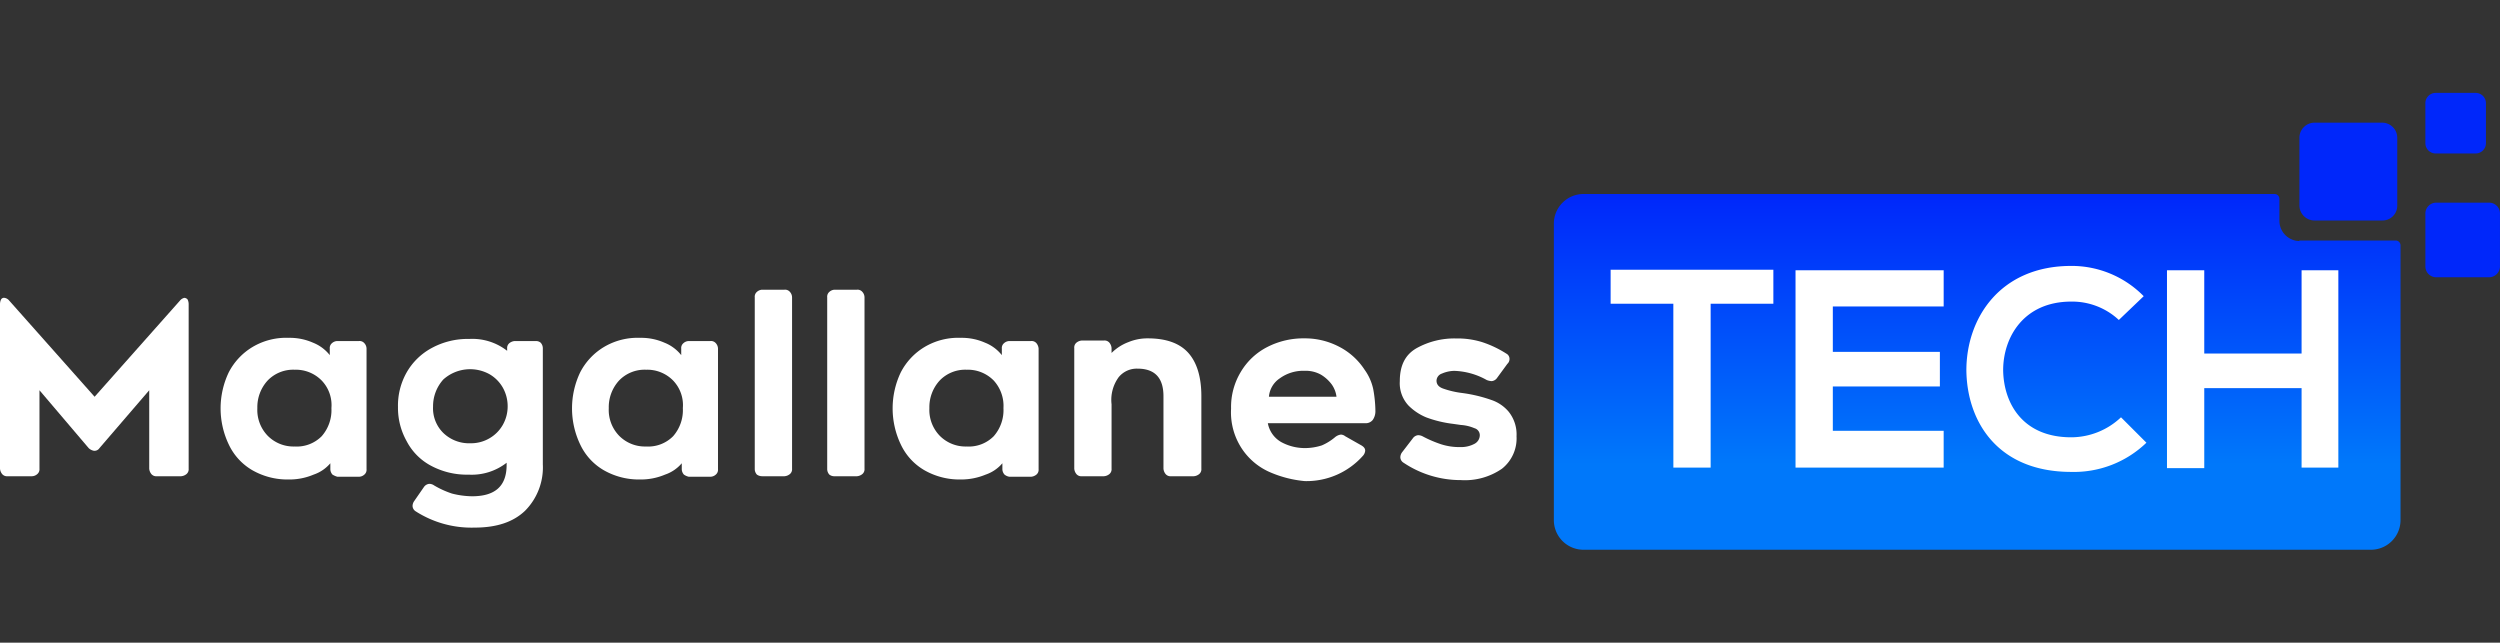 <svg xmlns="http://www.w3.org/2000/svg" xmlns:xlink="http://www.w3.org/1999/xlink" width="389" height="100" viewBox="0 0 389 100">
  <rect x="0" y="0" width="389" height="100" fill="#333333" stroke="none"/>
  <defs>
    <clipPath id="clip-path">
      <rect id="Rectángulo_72" data-name="Rectángulo 72" width="389" height="100" transform="translate(160 23)" fill="#fff"/>
    </clipPath>
    <linearGradient id="linear-gradient" x1="0.5" y1="0.76" x2="0.5" y2="-0.103" gradientUnits="objectBoundingBox">
      <stop offset="0" stop-color="#0078fa"/>
      <stop offset="0.879" stop-color="#0027fa"/>
    </linearGradient>
    <linearGradient id="linear-gradient-2" x1="0.5" y1="3.889" x2="0.5" y2="2.977" xlink:href="#linear-gradient"/>
    <linearGradient id="linear-gradient-3" x1="0.5" y1="2.989" x2="0.5" y2="2.068" xlink:href="#linear-gradient"/>
    <linearGradient id="linear-gradient-4" x1="0.5" y1="7.445" x2="0.5" y2="6.478" xlink:href="#linear-gradient"/>
  </defs>
  <g id="Enmascarar_grupo_10" data-name="Enmascarar grupo 10" transform="translate(-160 -23)" clip-path="url(#clip-path)">
    <g id="MagallanesTechLogoFinal" transform="translate(152.513 29.044)">
      <path id="Trazado_2493" data-name="Trazado 2493" d="M365.276,31.463a3.161,3.161,0,0,1-3.113-3.113V24.9a.754.754,0,0,0-.757-.757H253.893a4.613,4.613,0,0,0-4.627,4.627v46.1a4.613,4.613,0,0,0,4.627,4.627H376.381a4.613,4.613,0,0,0,4.627-4.627V32.136a.754.754,0,0,0-.757-.757H365.276Z" fill="url(#linear-gradient)"/>
      <path id="Trazado_2494" data-name="Trazado 2494" d="M267.858,41.222H258.1v-5.3h25.322v5.3h-9.759v25.49h-5.8Z" fill="#fff"/>
      <path id="Trazado_2495" data-name="Trazado 2495" d="M309.837,66.712H286.871V36.006h23.051v5.636H292.675v7.067h16.657v5.384H292.675v6.9h17.246v5.721Z" fill="#fff"/>
      <path id="Trazado_2496" data-name="Trazado 2496" d="M341.469,62.842a16.25,16.25,0,0,1-11.694,4.543c-11.441,0-16.236-7.824-16.32-15.816,0-8.076,5.216-16.236,16.32-16.236a15.723,15.723,0,0,1,11.273,4.711l-3.87,3.7a10.638,10.638,0,0,0-7.4-2.86c-7.4,0-10.6,5.552-10.6,10.684C319.259,56.7,322.2,62,329.775,62a11.317,11.317,0,0,0,7.74-3.113Z" fill="#fff"/>
      <path id="Trazado_2497" data-name="Trazado 2497" d="M365.613,66.712V54.346H350.47V66.8h-5.8V36.006h5.8V48.962h15.143V36.006h5.721V66.712Z" fill="#fff"/>
      <path id="Trazado_2498" data-name="Trazado 2498" d="M378.148,28.266H367.632a2.351,2.351,0,0,1-2.356-2.356V15.4a2.351,2.351,0,0,1,2.356-2.356h10.516A2.351,2.351,0,0,1,380.5,15.4V25.911A2.3,2.3,0,0,1,378.148,28.266Z" fill="url(#linear-gradient-2)"/>
      <path id="Trazado_2499" data-name="Trazado 2499" d="M394.8,37.1H386.56a1.687,1.687,0,0,1-1.683-1.683V27.173a1.687,1.687,0,0,1,1.683-1.683H394.8a1.687,1.687,0,0,1,1.683,1.683v8.16A1.707,1.707,0,0,1,394.8,37.1Z" fill="url(#linear-gradient-3)"/>
      <path id="Trazado_2500" data-name="Trazado 2500" d="M392.7,17.835h-6.225a1.6,1.6,0,0,1-1.6-1.6V10.011a1.6,1.6,0,0,1,1.6-1.6H392.7a1.6,1.6,0,0,1,1.6,1.6v6.225A1.6,1.6,0,0,1,392.7,17.835Z" fill="url(#linear-gradient-4)"/>
      <g id="Grupo_2194" data-name="Grupo 2194">
        <path id="Trazado_2501" data-name="Trazado 2501" d="M36.174,40.3a.727.727,0,0,1,.5.252,1.68,1.68,0,0,1,.168.757V66.88a.975.975,0,0,1-.337.841,1.5,1.5,0,0,1-.841.337H31.884a.975.975,0,0,1-.841-.337,1.5,1.5,0,0,1-.337-.841v-12.2l-7.74,9a.932.932,0,0,1-.841.421,1.569,1.569,0,0,1-.841-.421l-7.655-9v12.2a.975.975,0,0,1-.337.841,1.285,1.285,0,0,1-.841.337H8.665a.975.975,0,0,1-.841-.337,1.5,1.5,0,0,1-.337-.841V41.306a1.68,1.68,0,0,1,.168-.757.509.509,0,0,1,.5-.252,1.163,1.163,0,0,1,.757.421L22.209,55.692,35.5,40.717A1.227,1.227,0,0,1,36.174,40.3Z" fill="#fff"/>
        <path id="Trazado_2502" data-name="Trazado 2502" d="M59.225,67.806a1.285,1.285,0,0,1-.337-.841v-.925a5.88,5.88,0,0,1-2.608,1.767,9.625,9.625,0,0,1-3.87.757,10.994,10.994,0,0,1-5.636-1.43,9.088,9.088,0,0,1-3.7-4.038,13.031,13.031,0,0,1,0-11.189,9.846,9.846,0,0,1,3.7-3.954,10.228,10.228,0,0,1,5.636-1.43,8.945,8.945,0,0,1,3.786.757A6.25,6.25,0,0,1,58.8,49.214V48.2a.975.975,0,0,1,.337-.841,1.285,1.285,0,0,1,.841-.337h3.365a.975.975,0,0,1,.841.337,1.285,1.285,0,0,1,.337.841v18.76a.975.975,0,0,1-.337.841,1.285,1.285,0,0,1-.841.337H59.982A2.988,2.988,0,0,1,59.225,67.806ZM57.542,53.168a5.637,5.637,0,0,0-4.206-1.683,5.508,5.508,0,0,0-4.206,1.683,6.127,6.127,0,0,0-1.6,4.29,5.774,5.774,0,0,0,1.6,4.29,5.637,5.637,0,0,0,4.206,1.683,5.455,5.455,0,0,0,4.206-1.6,6.148,6.148,0,0,0,1.514-4.375A5.523,5.523,0,0,0,57.542,53.168Z" fill="#fff"/>
        <path id="Trazado_2503" data-name="Trazado 2503" d="M91.614,47.279a1.285,1.285,0,0,1,.337.841V66.207a9.57,9.57,0,0,1-2.776,7.235c-1.851,1.767-4.459,2.608-7.824,2.608a16.09,16.09,0,0,1-9.17-2.524,1.024,1.024,0,0,1-.5-.841,1.357,1.357,0,0,1,.252-.757l1.514-2.187a1.148,1.148,0,0,1,.841-.5,1.357,1.357,0,0,1,.757.252,13.949,13.949,0,0,0,2.776,1.262,13.194,13.194,0,0,0,3.113.421c3.617,0,5.384-1.6,5.384-4.879v-.337a8.822,8.822,0,0,1-5.889,1.851,11.831,11.831,0,0,1-5.8-1.346,9.045,9.045,0,0,1-3.87-3.87,10.573,10.573,0,0,1-1.346-5.3,10.45,10.45,0,0,1,1.346-5.384,9.856,9.856,0,0,1,3.87-3.786,11.735,11.735,0,0,1,5.889-1.43A8.822,8.822,0,0,1,86.4,48.541V48.2a.975.975,0,0,1,.337-.841,1.5,1.5,0,0,1,.841-.337h3.365A1.119,1.119,0,0,1,91.614,47.279Zm-7.992,14.89a5.607,5.607,0,0,0,2.1-2.1,5.823,5.823,0,0,0,.757-2.86,5.9,5.9,0,0,0-.757-2.944,5.607,5.607,0,0,0-2.1-2.1A6.241,6.241,0,0,0,76.471,53a6.219,6.219,0,0,0-1.6,4.206,5.389,5.389,0,0,0,1.6,4.122,5.776,5.776,0,0,0,4.206,1.6A5.683,5.683,0,0,0,83.622,62.169Z" fill="#fff"/>
        <path id="Trazado_2504" data-name="Trazado 2504" d="M113.907,67.806a1.285,1.285,0,0,1-.337-.841v-.925a5.88,5.88,0,0,1-2.608,1.767,9.625,9.625,0,0,1-3.87.757,10.994,10.994,0,0,1-5.636-1.43,9.088,9.088,0,0,1-3.7-4.038,13.031,13.031,0,0,1,0-11.189,9.846,9.846,0,0,1,3.7-3.954,10.228,10.228,0,0,1,5.636-1.43,8.944,8.944,0,0,1,3.786.757,6.25,6.25,0,0,1,2.608,1.935V48.2a.975.975,0,0,1,.337-.841,1.285,1.285,0,0,1,.841-.337h3.365a.975.975,0,0,1,.841.337,1.285,1.285,0,0,1,.337.841v18.76a.975.975,0,0,1-.337.841,1.285,1.285,0,0,1-.841.337h-3.365A2.079,2.079,0,0,1,113.907,67.806Zm-1.683-14.638a5.637,5.637,0,0,0-4.206-1.683,5.508,5.508,0,0,0-4.206,1.683,6.127,6.127,0,0,0-1.6,4.29,5.774,5.774,0,0,0,1.6,4.29,5.637,5.637,0,0,0,4.206,1.683,5.455,5.455,0,0,0,4.206-1.6,6.148,6.148,0,0,0,1.514-4.375A5.523,5.523,0,0,0,112.224,53.168Z" fill="#fff"/>
        <path id="Trazado_2505" data-name="Trazado 2505" d="M125.264,67.806a1.285,1.285,0,0,1-.337-.841V40.212a.975.975,0,0,1,.337-.841,1.285,1.285,0,0,1,.841-.337h3.449a.975.975,0,0,1,.841.337,1.285,1.285,0,0,1,.337.841V66.88a.975.975,0,0,1-.337.841,1.5,1.5,0,0,1-.841.337h-3.449A1.421,1.421,0,0,1,125.264,67.806Z" fill="#fff"/>
        <path id="Trazado_2506" data-name="Trazado 2506" d="M136.537,67.806a1.285,1.285,0,0,1-.337-.841V40.212a.975.975,0,0,1,.337-.841,1.285,1.285,0,0,1,.841-.337h3.449a.975.975,0,0,1,.841.337,1.285,1.285,0,0,1,.337.841V66.88a.975.975,0,0,1-.337.841,1.5,1.5,0,0,1-.841.337h-3.449A1.256,1.256,0,0,1,136.537,67.806Z" fill="#fff"/>
        <path id="Trazado_2507" data-name="Trazado 2507" d="M163.794,67.806a1.285,1.285,0,0,1-.337-.841v-.925a5.88,5.88,0,0,1-2.608,1.767,9.92,9.92,0,0,1-3.87.757,10.994,10.994,0,0,1-5.636-1.43,9.088,9.088,0,0,1-3.7-4.038,13.031,13.031,0,0,1,0-11.189,9.846,9.846,0,0,1,3.7-3.954,10.228,10.228,0,0,1,5.636-1.43,8.945,8.945,0,0,1,3.786.757,6.25,6.25,0,0,1,2.608,1.935V48.2a.975.975,0,0,1,.337-.841,1.285,1.285,0,0,1,.841-.337h3.365a.975.975,0,0,1,.841.337,1.5,1.5,0,0,1,.337.841v18.76a.975.975,0,0,1-.337.841,1.5,1.5,0,0,1-.841.337h-3.365A1.585,1.585,0,0,1,163.794,67.806Zm-1.683-14.638a5.637,5.637,0,0,0-4.206-1.683,5.508,5.508,0,0,0-4.206,1.683,6.127,6.127,0,0,0-1.6,4.29,5.774,5.774,0,0,0,1.6,4.29,5.637,5.637,0,0,0,4.206,1.683,5.455,5.455,0,0,0,4.206-1.6,6.148,6.148,0,0,0,1.514-4.375A5.847,5.847,0,0,0,162.111,53.168Z" fill="#fff"/>
        <path id="Trazado_2508" data-name="Trazado 2508" d="M192.4,48.877c1.346,1.514,2.019,3.786,2.019,6.73V66.88a.975.975,0,0,1-.337.841,1.5,1.5,0,0,1-.841.337H189.7a.975.975,0,0,1-.841-.337,1.5,1.5,0,0,1-.337-.841V55.607q0-4.29-4.038-4.29a3.628,3.628,0,0,0-2.944,1.346,6,6,0,0,0-1.094,4.206V66.88a.975.975,0,0,1-.337.841,1.5,1.5,0,0,1-.841.337h-3.449a.975.975,0,0,1-.841-.337,1.5,1.5,0,0,1-.336-.841V48.12a.975.975,0,0,1,.336-.841,1.5,1.5,0,0,1,.841-.337h3.449a.975.975,0,0,1,.841.337,1.5,1.5,0,0,1,.337.841v.757a7.358,7.358,0,0,1,2.608-1.683,7.759,7.759,0,0,1,3.029-.589Q190.378,46.606,192.4,48.877Z" fill="#fff"/>
        <path id="Trazado_2509" data-name="Trazado 2509" d="M205.184,67.469a10.05,10.05,0,0,1-4.29-3.449,10.22,10.22,0,0,1-1.851-6.478,10.557,10.557,0,0,1,1.514-5.721,10.157,10.157,0,0,1,4.122-3.87,12.289,12.289,0,0,1,5.8-1.346,11.448,11.448,0,0,1,5.3,1.262,10.417,10.417,0,0,1,4.038,3.617,8.008,8.008,0,0,1,1.346,3.029,19.946,19.946,0,0,1,.337,3.449,2.328,2.328,0,0,1-.421,1.346,1.412,1.412,0,0,1-1.178.5H204.763a4.258,4.258,0,0,0,2.1,2.944,7.706,7.706,0,0,0,3.617.925,8.609,8.609,0,0,0,2.692-.421A8.191,8.191,0,0,0,215.2,62a1.773,1.773,0,0,1,.925-.421,1.119,1.119,0,0,1,.673.252l2.524,1.43c.421.252.589.5.589.841a1.368,1.368,0,0,1-.337.757,11.723,11.723,0,0,1-9.086,3.954A17.563,17.563,0,0,1,205.184,67.469Zm1.43-14.638a3.819,3.819,0,0,0-1.683,2.86h10.516a4.246,4.246,0,0,0-.757-1.935,5.863,5.863,0,0,0-1.683-1.514,4.873,4.873,0,0,0-2.524-.589A6.233,6.233,0,0,0,206.614,52.831Z" fill="#fff"/>
        <path id="Trazado_2510" data-name="Trazado 2510" d="M225.879,65.955a1.024,1.024,0,0,1-.5-.841,1.357,1.357,0,0,1,.252-.757l1.683-2.187a1.148,1.148,0,0,1,.841-.5,1.585,1.585,0,0,1,.673.168,18.251,18.251,0,0,0,2.944,1.262,9.23,9.23,0,0,0,2.944.421,4.425,4.425,0,0,0,2.187-.5,1.529,1.529,0,0,0,.841-1.346,1.133,1.133,0,0,0-.841-1.094,6.422,6.422,0,0,0-2.1-.5l-1.178-.168a18.128,18.128,0,0,1-4.206-1.01,8.45,8.45,0,0,1-2.776-1.851,5.093,5.093,0,0,1-1.346-3.786c0-2.44.841-4.122,2.608-5.132a12.088,12.088,0,0,1,6.141-1.514,12.854,12.854,0,0,1,4.122.589,16.557,16.557,0,0,1,3.7,1.767.925.925,0,0,1,.5.841,1.028,1.028,0,0,1-.337.757l-1.6,2.187a1.148,1.148,0,0,1-.841.5,2.456,2.456,0,0,1-.757-.168,10.986,10.986,0,0,0-5.048-1.43,4.99,4.99,0,0,0-1.935.421,1.208,1.208,0,0,0-.841,1.094c0,.589.337,1.01,1.094,1.262a14.031,14.031,0,0,0,2.944.673,22.4,22.4,0,0,1,4.543,1.094,6.015,6.015,0,0,1,2.608,1.767,5.64,5.64,0,0,1,1.262,3.87,6.017,6.017,0,0,1-2.271,5.048,10.146,10.146,0,0,1-6.394,1.767A15.939,15.939,0,0,1,225.879,65.955Z" fill="#fff"/>
      </g>
    </g>
  </g>
</svg>
